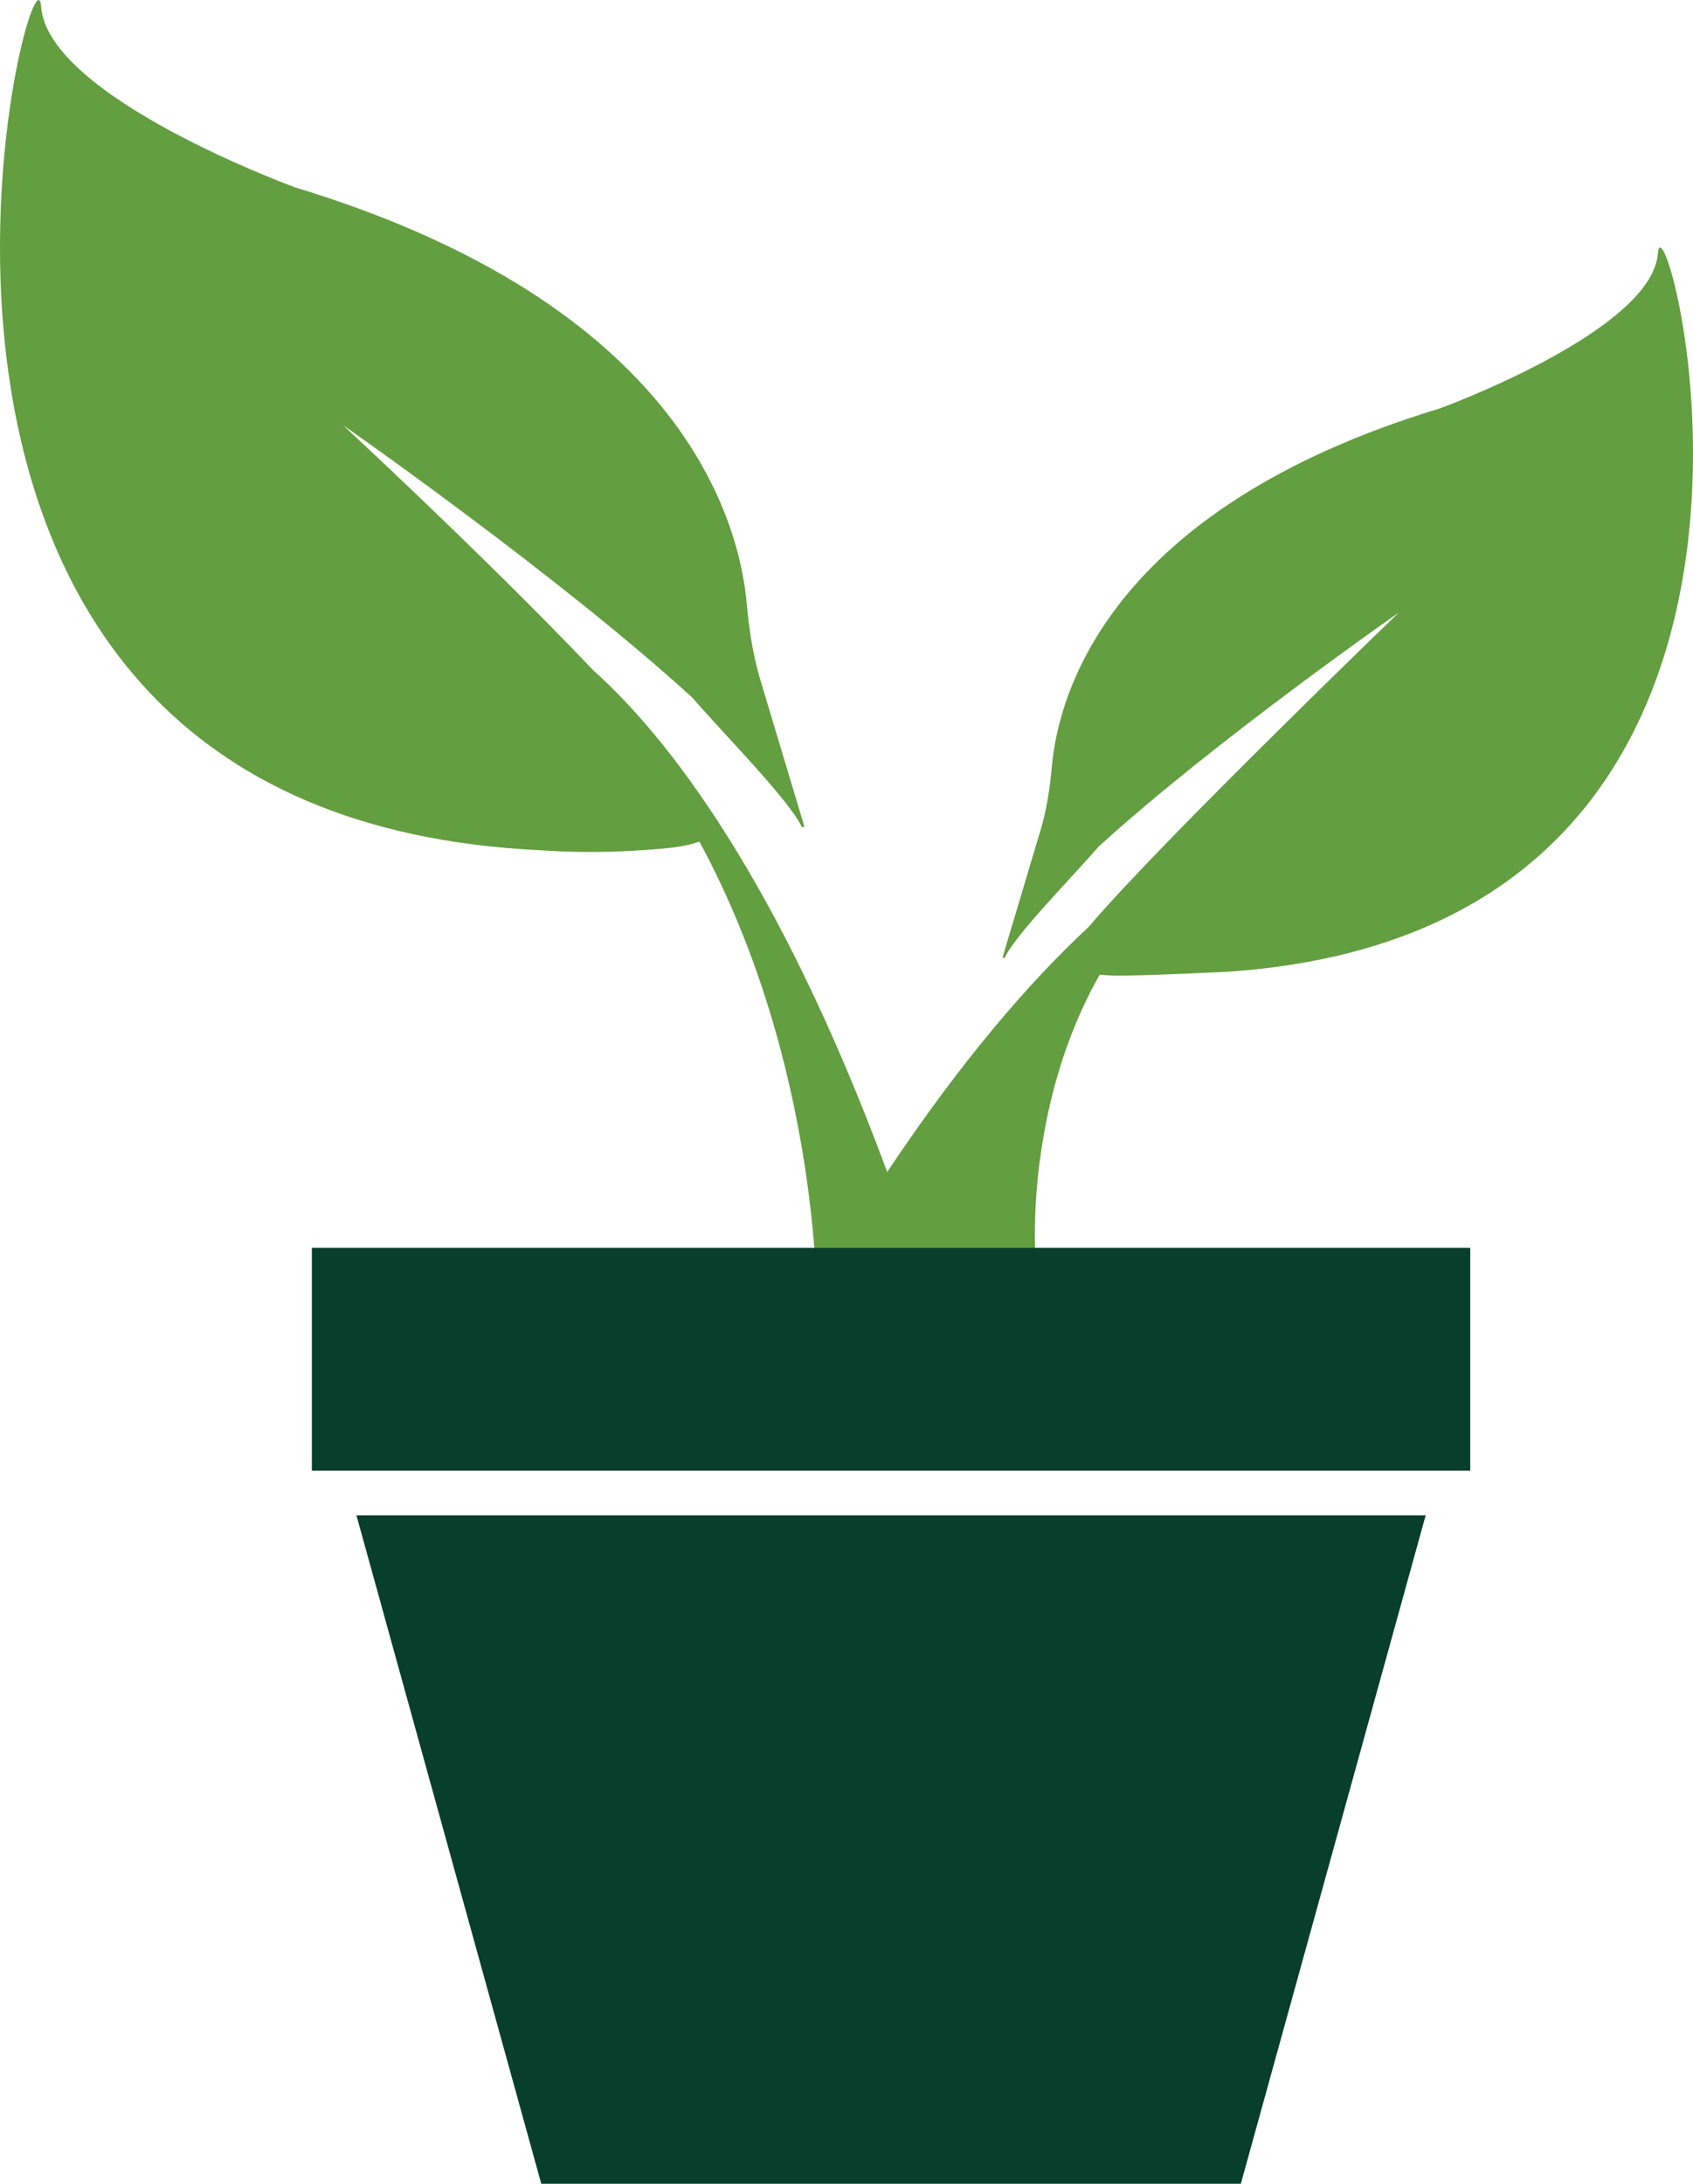 <svg width="38" height="49" viewBox="0 0 38 49" fill="none" xmlns="http://www.w3.org/2000/svg">
<path d="M37.213 5.681C37.087 7.429 32.318 9.164 32.318 9.164C24.85 11.428 23.753 15.611 23.61 17.192C23.566 17.688 23.492 18.184 23.346 18.659L22.502 21.484C22.518 21.488 22.53 21.493 22.547 21.497C22.799 20.96 24.034 19.72 24.654 19.001C27.247 16.635 31.396 13.745 31.396 13.745C31.396 13.745 26.032 18.916 24.458 20.773C24.442 20.793 24.418 20.814 24.397 20.834C23.121 22.025 21.609 23.757 19.913 26.297C17.472 19.7 14.965 16.517 13.322 15.046C10.892 12.493 7.697 9.538 7.697 9.538C7.697 9.538 12.527 12.904 15.543 15.656C16.269 16.497 17.704 17.94 18.002 18.562C18.018 18.558 18.034 18.554 18.055 18.55L17.068 15.261C16.901 14.709 16.815 14.131 16.762 13.554C16.599 11.709 15.319 6.843 6.625 4.205C6.625 4.205 1.069 2.181 0.922 0.145C0.771 -1.896 -4.545 18.31 12.144 19.078C12.144 19.078 13.408 19.192 15.03 19.025C15.332 18.993 15.535 18.94 15.698 18.883C18.442 23.952 18.336 29.411 18.336 29.411L21.165 30C20.957 29.305 20.741 28.667 20.529 28.033L23.24 28.159C23.24 28.159 22.995 24.834 24.683 21.871C24.813 21.879 24.931 21.891 25.098 21.891C25.84 21.891 27.589 21.802 27.589 21.802C41.893 20.802 37.34 3.929 37.213 5.681Z" fill="#639E40"/>
<path d="M7 33H33V28H7V33Z" fill="#083E2C"/>
<path d="M27.851 49H12.149L8 34H32L27.851 49Z" fill="#083E2C"/>
</svg>
